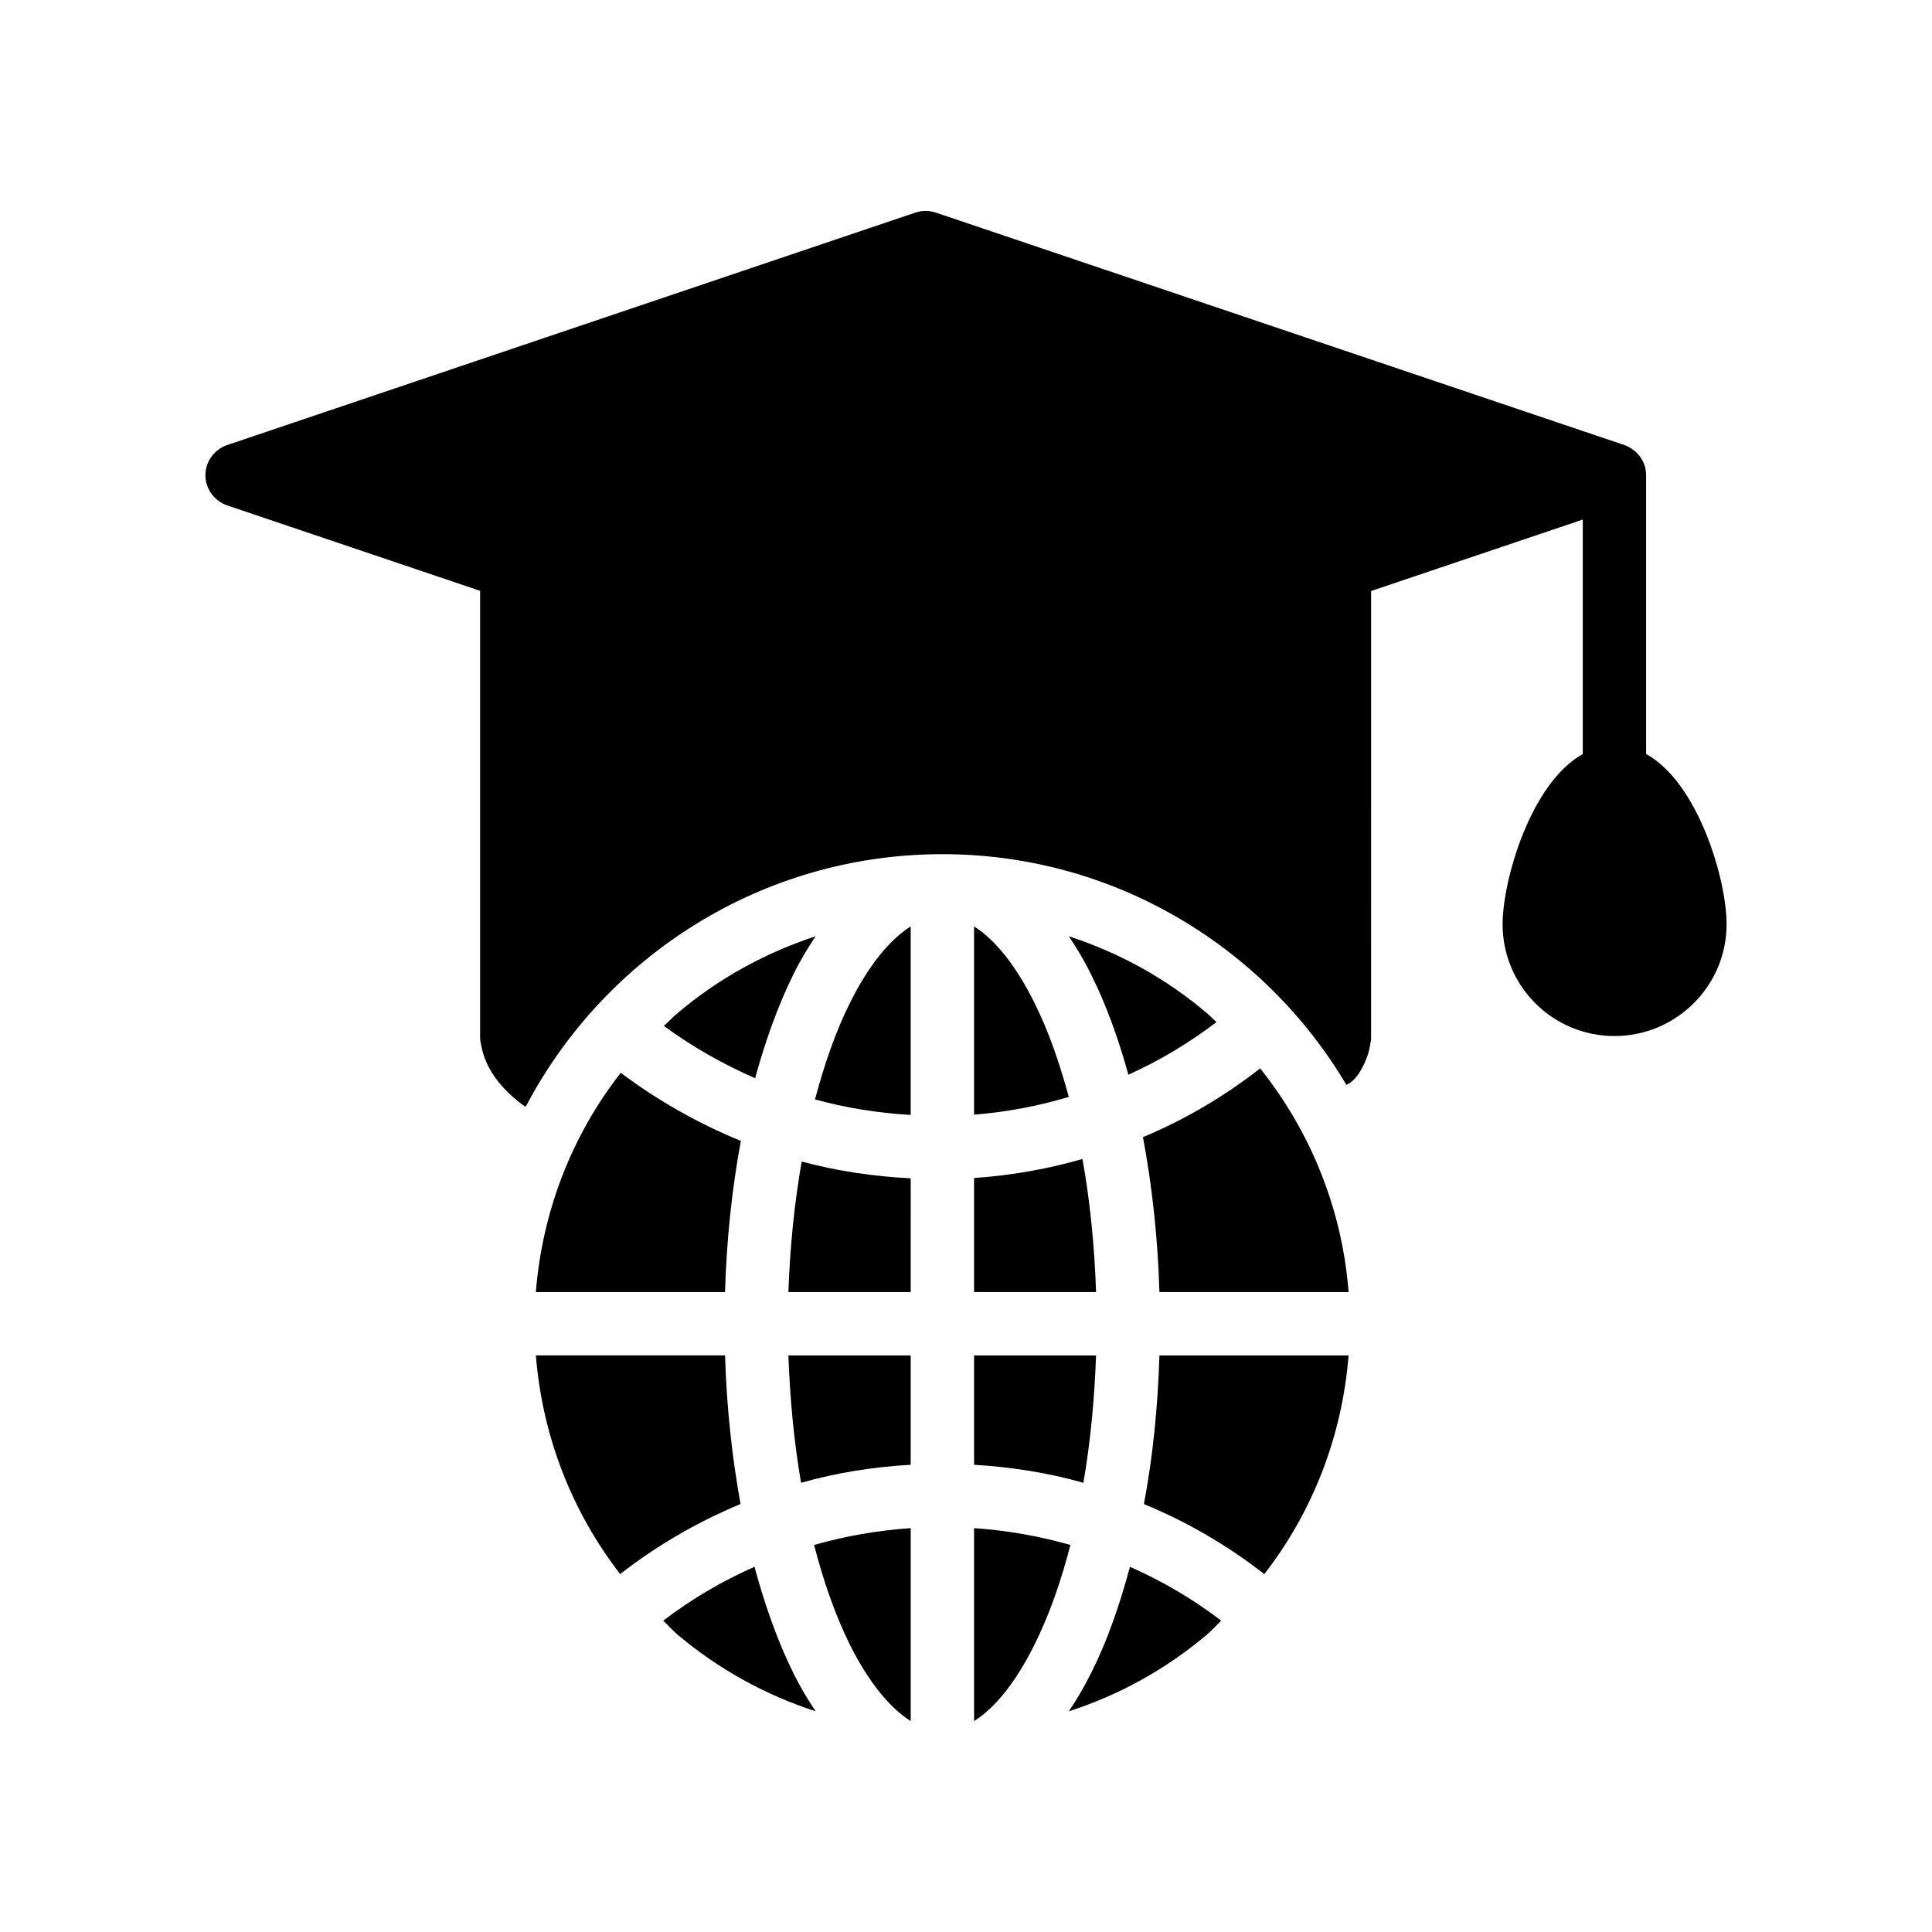 <?xml version="1.0" encoding="UTF-8"?>
<!-- Uploaded to: ICON Repo, www.svgrepo.com, Generator: ICON Repo Mixer Tools -->
<svg fill="#000000" width="800px" height="800px" version="1.1" viewBox="144 144 512 512" xmlns="http://www.w3.org/2000/svg">
 <g>
  <path d="m369.22 409.83c-3.695 7.391-6.719 16.039-9.238 25.527 8.23 2.266 16.711 3.609 25.359 4.113v-49.961c-5.625 3.527-11.25 10.496-16.121 20.32z"/>
  <path d="m385.35 456.27c-9.824-0.504-19.566-1.93-28.887-4.449-1.93 10.914-3.106 22.586-3.527 34.594h32.41z"/>
  <path d="m356.29 536.96c9.406-2.688 19.145-4.199 29.055-4.785v-28.969h-32.41c0.418 11.672 1.508 23.09 3.356 33.754z"/>
  <path d="m385.35 600.11v-51.137c-8.734 0.586-17.297 2.098-25.609 4.449 2.519 9.824 5.711 18.809 9.488 26.449 4.867 9.742 10.492 16.711 16.121 20.238z"/>
  <path d="m402.14 389.51v49.879c8.566-0.672 16.961-2.266 25.105-4.703-2.519-9.238-5.457-17.633-9.07-24.855-4.867-9.824-10.41-16.793-16.035-20.32z"/>
  <path d="m402.14 600.11c5.625-3.527 11.168-10.496 16.039-20.32 3.777-7.559 6.969-16.543 9.488-26.367-8.312-2.352-16.879-3.863-25.527-4.449z"/>
  <path d="m402.14 532.18c9.824 0.586 19.566 2.098 28.969 4.785 1.848-10.664 2.938-22.082 3.359-33.754h-32.328z"/>
  <path d="m319.93 415.88c7.559 5.543 15.703 10.16 24.184 13.855 2.769-10.078 6.129-19.398 10.078-27.375 1.848-3.777 3.863-7.137 5.961-10.242-13.266 4.367-25.777 11.168-36.609 20.402-1.262 1.008-2.352 2.269-3.613 3.359z"/>
  <path d="m319.77 573.49c1.258 1.258 2.434 2.519 3.777 3.695 10.832 9.152 23.344 16.039 36.609 20.32-2.098-3.106-4.113-6.465-5.961-10.246-4.031-8.145-7.473-17.719-10.242-28.047-8.562 3.781-16.711 8.566-24.184 14.277z"/>
  <path d="m308.35 561.14c9.824-7.641 20.57-13.855 31.906-18.559-2.266-12.426-3.695-25.695-4.113-39.383h-50.129c1.68 21.164 9.402 41.23 22.336 57.941z"/>
  <path d="m286.01 486.41h50.129c0.418-13.938 1.848-27.457 4.199-40.051-11.254-4.617-22-10.664-31.824-18.055-13.016 16.625-20.824 36.863-22.504 58.105z"/>
  <path d="m402.14 486.41h32.328c-0.418-12.258-1.594-24.184-3.609-35.266-9.32 2.688-18.977 4.367-28.719 5.039z"/>
  <path d="m477.96 427.13c-9.57 7.473-19.984 13.602-31.066 18.223 2.434 12.93 3.945 26.785 4.367 41.059h50.129c-1.68-21.746-9.91-42.316-23.43-59.281z"/>
  <path d="m501.39 503.21h-50.129c-0.418 13.688-1.762 26.953-4.113 39.383 11.418 4.703 22.082 10.914 31.906 18.559 12.93-16.629 20.656-36.781 22.336-57.941z"/>
  <path d="m433.21 587.26c-1.848 3.777-3.863 7.137-5.961 10.246 13.352-4.281 25.777-11.168 36.609-20.32 1.344-1.176 2.519-2.434 3.777-3.695-7.473-5.711-15.617-10.496-24.184-14.273-2.769 10.324-6.125 19.898-10.242 28.043z"/>
  <path d="m427.25 392.12c2.098 3.106 4.113 6.465 5.961 10.242 3.863 7.727 7.137 16.711 9.824 26.449 8.23-3.695 16.039-8.398 23.344-13.938-0.84-0.758-1.594-1.594-2.519-2.352-10.832-9.234-23.258-16.039-36.609-20.402z"/>
  <path d="m580.24 343.83v-73.891c0-0.586-0.086-1.176-0.168-1.68-0.336-1.594-1.09-3.023-2.266-4.199-0.336-0.336-0.586-0.586-1.008-0.84-0.25-0.254-0.504-0.422-0.754-0.504-0.254-0.254-0.586-0.336-0.926-0.504-0.168-0.082-0.336-0.168-0.586-0.25l-182.55-61.633c-1.762-0.586-3.609-0.586-5.375 0l-182.46 61.633c-3.359 1.176-5.711 4.367-5.711 7.977s2.352 6.801 5.711 7.977l67.09 22.66v118.32c0 0.84 0.168 1.594 0.336 2.352 0.84 4.449 3.609 10.078 10.914 15.535 0.25 0.168 0.504 0.336 0.84 0.504 20.824-39.719 62.473-66.922 110.42-66.922 45.512 0 85.395 24.602 107.06 61.129 1.258-0.586 2.352-1.594 3.191-2.856 1.594-2.434 2.688-5.039 3.106-7.727 0-0.086 0.086-0.168 0-0.25 0.168-0.504 0.25-1.008 0.25-1.512l0.008-118.53 56.09-18.926v62.137c-13.855 7.727-21.246 33.504-21.246 45.09 0 16.375 13.266 29.641 29.641 29.641s29.723-13.266 29.723-29.641c0.004-11.59-7.383-37.367-21.32-45.094z"/>
 </g>
</svg>